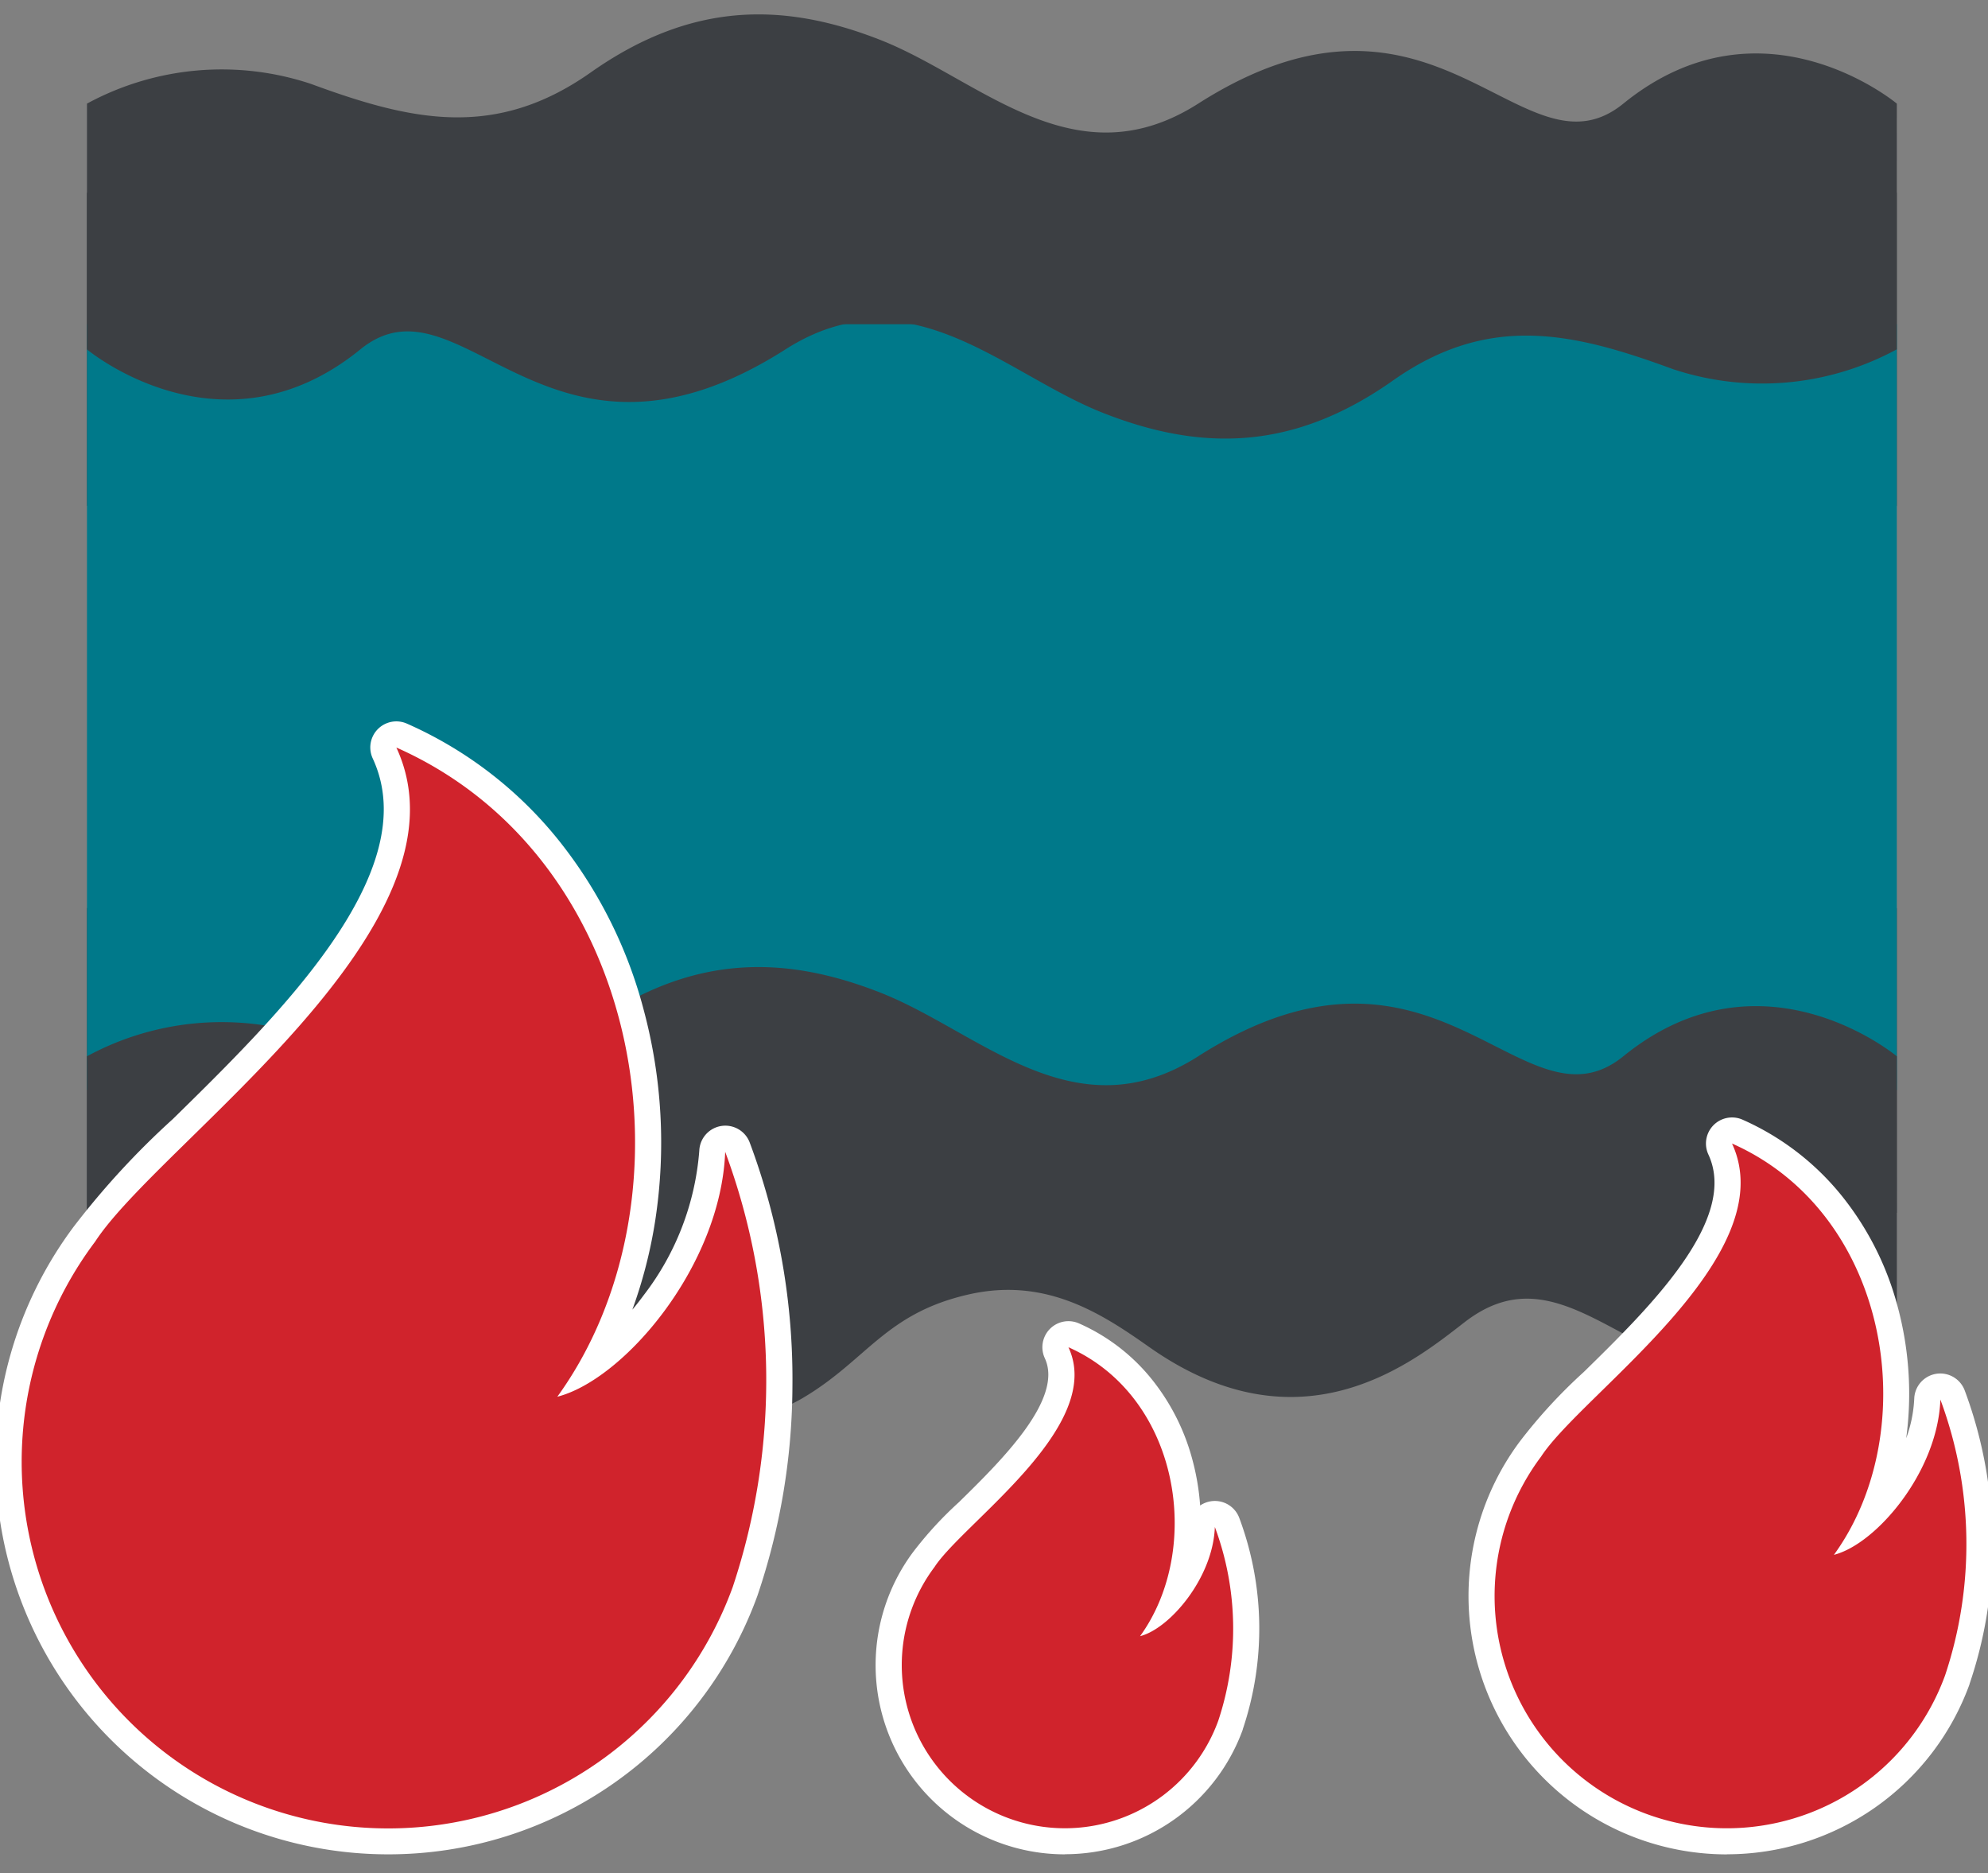 <svg xmlns="http://www.w3.org/2000/svg" xmlns:xlink="http://www.w3.org/1999/xlink" width="84.911" height="80" viewBox="0 0 84.911 80">
  <rect x="0" y="0" width="84.911" height="80" fill="#808080" stroke="none"/>
  <defs>
    <clipPath id="clip-path">
      <rect id="長方形_9595" data-name="長方形 9595" width="84.911" height="80" transform="translate(7)" fill="none"/>
    </clipPath>
  </defs>
  <g id="グループ_57959" data-name="グループ 57959" transform="translate(-7 0)">
    <g id="グループ_57958" data-name="グループ 57958" transform="translate(0 0)" clip-path="url(#clip-path)">
      <path id="パス_50383" data-name="パス 50383" d="M83.5,20.991c-28.6,11.337-49.473-15.718-77.3,0V3.811a12.07,12.07,0,0,1,9.567-.842c4.257,1.566,7.851,2.4,11.949-.489C31.948-.5,35.858-.572,40.093,1.094c4.251,1.673,8.287,6.085,13.57,2.717,10.179-6.493,13.848,3.5,18.158,0,5.926-4.82,11.681,0,11.681,0Z" transform="translate(4.515 0.614)" fill="#3c3f43"/>
      <path id="パス_50384" data-name="パス 50384" d="M83.5,24.214C54.9,35.551,34.029,8.5,6.2,24.214v17.18s2.347,3.646,8.472,2.893c6.211-.766,7.547-5.544,12.9-1.291,3.251,2.58,6.413,3.769,9.175,2.15s3.536-3.631,7.125-4.441c3.309-.748,5.7.845,7.689,2.243,6.5,4.588,11.318.62,13.475-1.051,3.823-2.962,6.586,1.455,11.468,2.39a7.139,7.139,0,0,0,7-2.893Z" transform="translate(4.515 14.571)" fill="#3c3f43"/>
      <rect id="長方形_9594" data-name="長方形 9594" width="77.302" height="32.699" transform="translate(10.715 13.846)" fill="#00798a"/>
      <path id="パス_50385" data-name="パス 50385" d="M6.2,34.036V27.352a12.072,12.072,0,0,1,9.567-.842c4.257,1.566,7.853,2.4,11.95-.489,4.231-2.983,8.14-3.052,12.376-1.386,4.253,1.671,8.288,6.085,13.57,2.717,10.179-6.493,13.848,3.5,18.158,0,5.926-4.82,11.681,0,11.681,0v6.685Z" transform="translate(4.514 17.757)" fill="#3c3f43"/>
      <g id="グループ_57964" data-name="グループ 57964" transform="translate(3)">
        <path id="パス_50388" data-name="パス 50388" d="M37.975,40.975c-.079,2.165-1.922,4.333-3.194,4.656,2.706-3.736,1.706-10.229-3.059-12.339C33.3,36.673,27.233,40.784,26,42.68a6.968,6.968,0,1,0,12.12,6.565,12.448,12.448,0,0,0-.142-8.271" transform="translate(17.913 24.242)" fill="#d0232c"/>
        <path id="パス_50389" data-name="パス 50389" d="M31.569,54.947A8.08,8.08,0,0,1,25.086,42.04a15.875,15.875,0,0,1,1.956-2.129c1.786-1.752,4.486-4.4,3.671-6.15a1.113,1.113,0,0,1,1.46-1.487,8.274,8.274,0,0,1,3.147,2.433,9.306,9.306,0,0,1,1.7,3.4,10.3,10.3,0,0,1,.327,1.944,1.113,1.113,0,0,1,1.671.528,13.489,13.489,0,0,1,.15,9.028l0,.013a8.077,8.077,0,0,1-7.594,5.322ZM32.98,35.441a7.056,7.056,0,0,1-1.048,2.309A25.018,25.018,0,0,1,28.6,41.5a15.083,15.083,0,0,0-1.671,1.788q-.02.031-.043.061a5.855,5.855,0,1,0,10.181,5.524,10.935,10.935,0,0,0,.558-4.093,5.118,5.118,0,0,1-2.571,1.929,1.113,1.113,0,0,1-1.175-1.732,7.577,7.577,0,0,0,.99-6.286A6.86,6.86,0,0,0,32.98,35.441Z" transform="translate(17.913 24.242)" fill="#fff"/>
        <path id="パス_50390" data-name="パス 50390" d="M37.975,40.975c-.079,2.165-1.922,4.333-3.194,4.656,2.706-3.736,1.706-10.229-3.059-12.339C33.3,36.673,27.233,40.784,26,42.68a6.968,6.968,0,1,0,12.12,6.565,12.448,12.448,0,0,0-.142-8.271" transform="translate(17.913 24.242)" fill="#d0232c"/>
      </g>
      <g id="グループ_57963" data-name="グループ 57963" transform="translate(1)">
        <path id="パス_50391" data-name="パス 50391" d="M59.451,39.195c-.114,3.081-2.736,6.168-4.547,6.628,3.854-5.318,2.428-14.562-4.353-17.565,2.238,4.816-6.393,10.668-8.152,13.366a9.919,9.919,0,1,0,17.253,9.346,17.7,17.7,0,0,0-.2-11.774" transform="translate(29.426 20.576)" fill="#d0232c"/>
        <path id="パス_50392" data-name="パス 50392" d="M50.332,58.615a11.033,11.033,0,0,1-8.844-17.632,22.218,22.218,0,0,1,2.728-2.964c2.8-2.742,6.625-6.5,5.326-9.293A1.113,1.113,0,0,1,51,27.239a11.31,11.31,0,0,1,4.3,3.328,12.781,12.781,0,0,1,2.332,4.677,14.285,14.285,0,0,1,.359,5.6,5.625,5.625,0,0,0,.344-1.694,1.113,1.113,0,0,1,2.154-.35,18.683,18.683,0,0,1,1.181,6.757,18.2,18.2,0,0,1-.972,5.776l0,.012a11.025,11.025,0,0,1-10.367,7.266Zm1.679-28.2a6.078,6.078,0,0,1-.125.8,9.456,9.456,0,0,1-1.431,3.136,35.257,35.257,0,0,1-4.68,5.262,21.489,21.489,0,0,0-2.443,2.623q-.02.031-.042.061A8.806,8.806,0,1,0,58.6,50.6a16.309,16.309,0,0,0,.7-7.35A7.776,7.776,0,0,1,55.178,46.9,1.113,1.113,0,0,1,54,45.169a11.263,11.263,0,0,0,1.484-9.346A10.043,10.043,0,0,0,52.01,30.415Z" transform="translate(29.426 20.576)" fill="#fff"/>
        <path id="パス_50393" data-name="パス 50393" d="M59.451,39.195c-.114,3.081-2.736,6.168-4.547,6.628,3.854-5.318,2.428-14.562-4.353-17.565,2.238,4.816-6.393,10.668-8.152,13.366a9.919,9.919,0,1,0,17.253,9.346,17.7,17.7,0,0,0-.2-11.774" transform="translate(29.426 20.576)" fill="#d0232c"/>
      </g>
      <path id="パス_50394" data-name="パス 50394" d="M83.5,4.409v6.685a12.072,12.072,0,0,1-9.567.842c-4.257-1.566-7.853-2.4-11.95.489-4.231,2.983-8.14,3.052-12.376,1.386-4.253-1.671-8.288-6.085-13.57-2.717-10.179,6.493-13.848-3.5-18.158,0-5.926,4.82-11.681,0-11.681,0V4.409Z" transform="translate(4.514 3.825)" fill="#3c3f43"/>
      <g id="グループ_57962" data-name="グループ 57962" transform="translate(6)">
        <path id="パス_50386" data-name="パス 50386" d="M31.163,35.737c-.183,4.863-4.315,9.728-7.17,10.459,6.076-8.392,3.83-22.983-6.875-27.724,3.531,7.6-10.091,16.84-12.865,21.1A15.656,15.656,0,1,0,31.486,54.32a27.979,27.979,0,0,0-.323-18.583" transform="translate(0.811 13.451)" fill="#d0232c"/>
        <path id="パス_50387" data-name="パス 50387" d="M16.774,65.738A16.766,16.766,0,0,1,3.342,38.928a34.544,34.544,0,0,1,4.229-4.59c4.549-4.462,10.779-10.574,8.538-15.4a1.113,1.113,0,0,1,1.46-1.487,17.21,17.21,0,0,1,6.546,5.063,19.532,19.532,0,0,1,3.563,7.145,21.89,21.89,0,0,1,.5,8.992,20.219,20.219,0,0,1-.98,3.827q.252-.3.492-.627a11.564,11.564,0,0,0,2.367-6.16,1.113,1.113,0,0,1,2.154-.349,28.845,28.845,0,0,1,1.824,10.429,28.184,28.184,0,0,1-1.491,8.911l-.005.014A16.764,16.764,0,0,1,16.774,65.738Zm2.022-45.1a8.365,8.365,0,0,1-.2,2.348,14.307,14.307,0,0,1-2.166,4.734,54.337,54.337,0,0,1-7.3,8.2,33.364,33.364,0,0,0-3.944,4.249q-.02.031-.043.061a14.413,14.413,0,0,0-2.917,8.729,14.545,14.545,0,0,0,28.211,4.981,26.8,26.8,0,0,0,.815-13.85,15.546,15.546,0,0,1-1.777,3.08,10.545,10.545,0,0,1-5.207,4.1,1.113,1.113,0,0,1-1.178-1.731,18.443,18.443,0,0,0,2.437-15.3A16.252,16.252,0,0,0,18.8,20.643Z" transform="translate(0.811 13.451)" fill="#fff"/>
        <path id="パス_50395" data-name="パス 50395" d="M31.163,35.737c-.183,4.863-4.315,9.728-7.17,10.459,6.076-8.392,3.83-22.983-6.875-27.724,3.531,7.6-10.091,16.84-12.865,21.1A15.656,15.656,0,1,0,31.486,54.32a27.979,27.979,0,0,0-.323-18.583" transform="translate(0.811 13.451)" fill="#d0232c"/>
      </g>
    </g>
  </g>
</svg>
